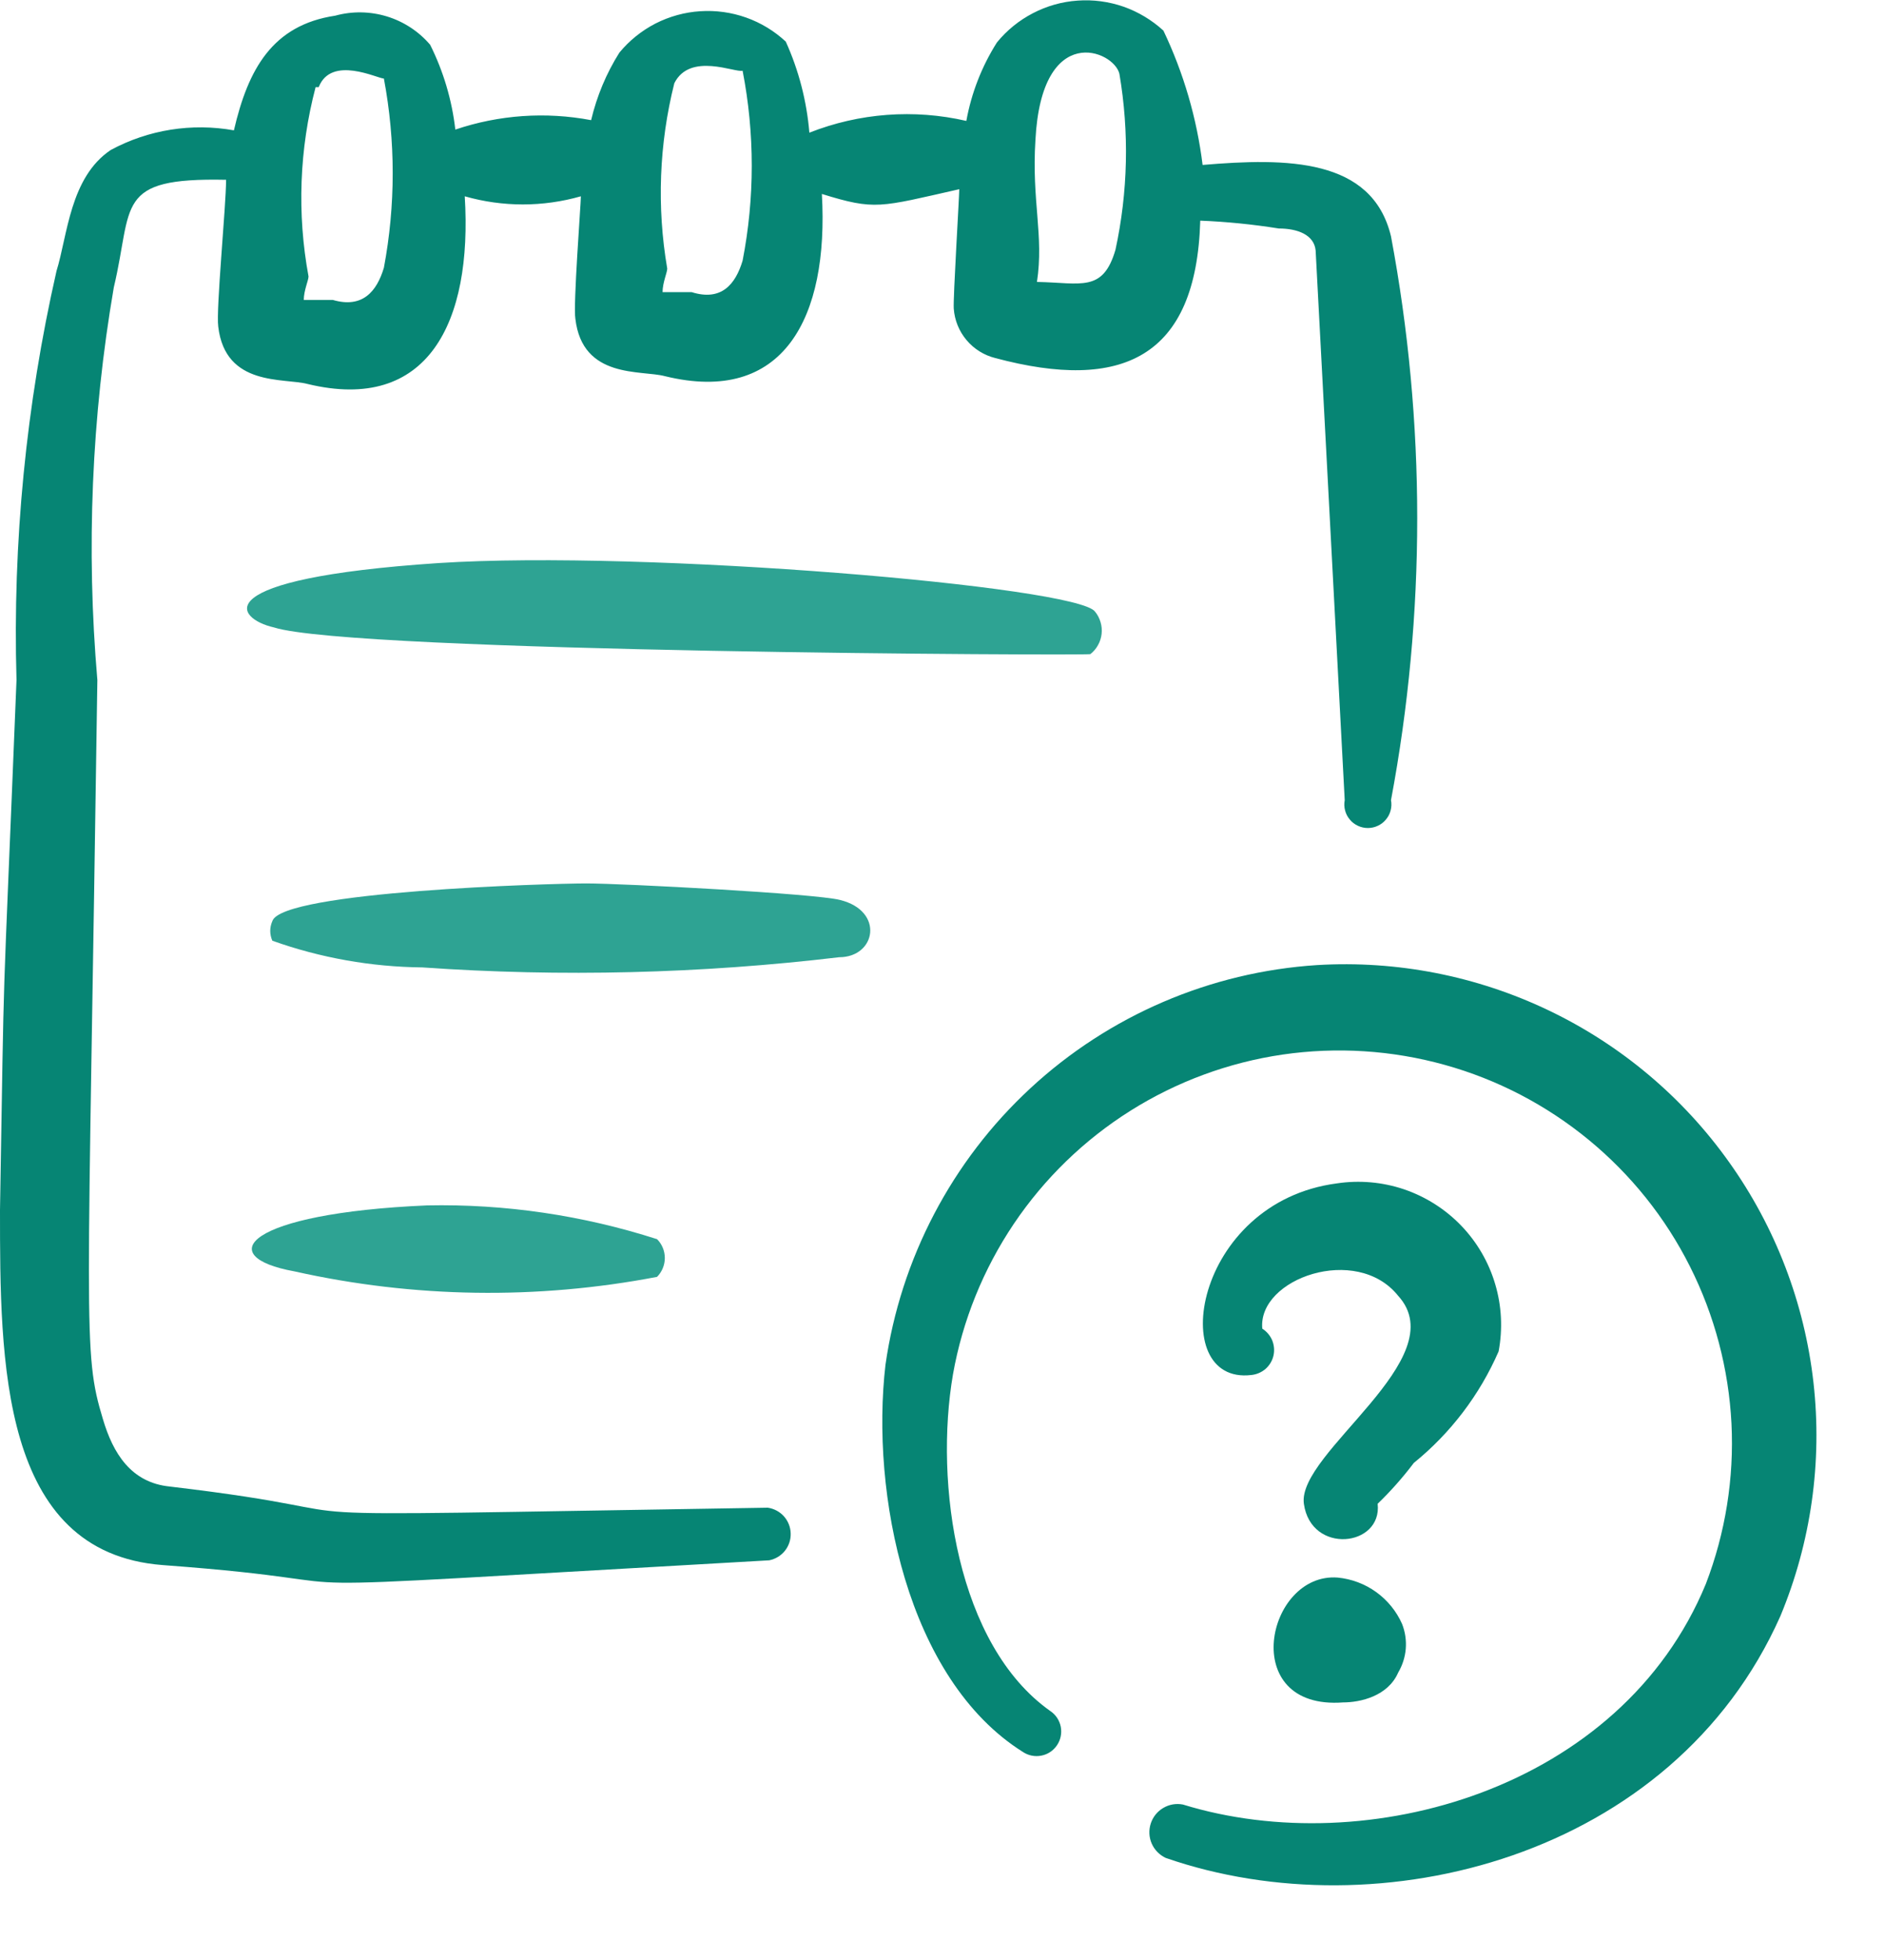 <svg width="25" height="26" viewBox="0 0 25 26" fill="none" xmlns="http://www.w3.org/2000/svg">
<path fill-rule="evenodd" clip-rule="evenodd" d="M17.479 12.802C16.061 12.893 14.717 13.47 13.673 14.436C12.63 15.401 11.951 16.697 11.75 18.104C11.552 19.802 12.031 22.271 13.573 23.24C13.645 23.288 13.733 23.306 13.818 23.289C13.903 23.273 13.978 23.223 14.026 23.151C14.075 23.079 14.092 22.991 14.076 22.906C14.059 22.821 14.01 22.746 13.938 22.698C12.698 21.823 12.396 19.677 12.646 18.229C12.773 17.515 13.049 16.835 13.454 16.233C13.86 15.631 14.386 15.121 15.001 14.734C15.615 14.348 16.303 14.094 17.021 13.989C17.739 13.885 18.471 13.931 19.171 14.126C19.87 14.32 20.52 14.659 21.081 15.12C21.642 15.581 22.1 16.153 22.426 16.802C22.752 17.45 22.939 18.159 22.976 18.884C23.012 19.609 22.896 20.333 22.636 21.011C21.511 23.74 18.136 24.688 15.698 23.938C15.608 23.92 15.515 23.936 15.436 23.983C15.357 24.029 15.298 24.103 15.27 24.19C15.242 24.277 15.246 24.372 15.283 24.456C15.32 24.54 15.386 24.607 15.469 24.646C18.292 25.625 22.198 24.646 23.625 21.438C24.032 20.459 24.183 19.393 24.064 18.339C23.945 17.286 23.56 16.28 22.945 15.417C22.331 14.553 21.506 13.86 20.55 13.403C19.594 12.946 18.537 12.739 17.479 12.802Z" fill="#068574"/>
<path fill-rule="evenodd" clip-rule="evenodd" d="M19.886 17.927C19.942 17.63 19.927 17.323 19.84 17.032C19.754 16.742 19.599 16.476 19.389 16.258C19.179 16.04 18.919 15.875 18.632 15.777C18.345 15.68 18.039 15.653 17.74 15.698C15.833 15.948 15.469 18.375 16.604 18.24C16.674 18.233 16.739 18.205 16.792 18.16C16.845 18.114 16.882 18.053 16.898 17.985C16.914 17.917 16.908 17.846 16.882 17.781C16.855 17.717 16.809 17.662 16.75 17.625C16.688 16.959 18 16.5 18.552 17.188C19.313 18.021 17.208 19.271 17.302 19.948C17.396 20.625 18.344 20.521 18.281 19.948C18.455 19.78 18.615 19.599 18.761 19.406C19.249 19.011 19.635 18.503 19.886 17.927Z" fill="#068574"/>
<path fill-rule="evenodd" clip-rule="evenodd" d="M14.469 8.677C14.51 8.645 14.545 8.604 14.57 8.558C14.596 8.512 14.612 8.461 14.618 8.409C14.624 8.356 14.619 8.303 14.604 8.253C14.589 8.202 14.565 8.155 14.531 8.114C14.302 7.781 8.562 7.292 5.823 7.469C2.698 7.677 3.125 8.208 3.635 8.323C4.677 8.656 14.448 8.698 14.469 8.677Z" fill="#2EA393"/>
<path fill-rule="evenodd" clip-rule="evenodd" d="M11.146 11.938C10.823 11.854 8.26 11.719 7.781 11.719C7.302 11.719 3.739 11.823 3.614 12.219C3.596 12.26 3.586 12.304 3.586 12.349C3.586 12.394 3.596 12.438 3.614 12.479C4.253 12.707 4.926 12.826 5.604 12.833C7.448 12.962 9.3 12.916 11.135 12.698C11.625 12.698 11.739 12.083 11.146 11.938Z" fill="#2EA393"/>
<path fill-rule="evenodd" clip-rule="evenodd" d="M3.906 16.865C5.489 17.219 7.127 17.243 8.719 16.938C8.785 16.871 8.822 16.781 8.822 16.688C8.822 16.594 8.785 16.504 8.719 16.438C7.733 16.121 6.702 15.969 5.667 15.99C3.261 16.094 2.813 16.667 3.906 16.865Z" fill="#2EA393"/>
<path fill-rule="evenodd" clip-rule="evenodd" d="M10.188 20C2.344 20.125 5.677 20.125 2.25 19.719C1.74 19.667 1.5 19.281 1.365 18.823C1.094 17.927 1.167 17.719 1.292 9.021C1.142 7.283 1.215 5.532 1.51 3.813C1.771 2.719 1.51 2.354 3 2.385C3 2.729 2.865 4.104 2.896 4.333C2.99 5.135 3.771 5.01 4.083 5.094C5.677 5.479 6.271 4.281 6.167 2.604C6.671 2.748 7.204 2.748 7.708 2.604C7.708 2.708 7.604 4.052 7.635 4.229C7.729 5.031 8.51 4.906 8.823 4.99C10.396 5.375 11 4.219 10.906 2.573C11.615 2.792 11.667 2.75 12.729 2.51C12.729 2.615 12.646 3.958 12.656 4.094C12.667 4.247 12.726 4.394 12.826 4.512C12.925 4.63 13.059 4.713 13.208 4.75C14.885 5.198 15.875 4.75 15.927 2.927C16.276 2.941 16.624 2.976 16.969 3.031C17.219 3.031 17.438 3.115 17.458 3.323L17.844 10.615C17.835 10.66 17.837 10.706 17.849 10.751C17.86 10.795 17.881 10.836 17.911 10.871C17.94 10.907 17.977 10.935 18.018 10.954C18.06 10.974 18.105 10.984 18.151 10.984C18.197 10.984 18.242 10.974 18.284 10.954C18.325 10.935 18.362 10.907 18.391 10.871C18.421 10.836 18.442 10.795 18.453 10.751C18.465 10.706 18.467 10.66 18.458 10.615C18.922 8.143 18.922 5.607 18.458 3.135C18.208 2.094 17.073 2.094 15.958 2.188C15.882 1.57 15.706 0.968 15.438 0.406C15.285 0.266 15.105 0.158 14.91 0.089C14.714 0.021 14.506 -0.007 14.3 0.008C14.093 0.022 13.891 0.079 13.707 0.175C13.523 0.27 13.36 0.402 13.229 0.563C13.028 0.88 12.89 1.234 12.823 1.604C12.129 1.444 11.402 1.499 10.74 1.76C10.705 1.343 10.6 0.934 10.427 0.552C10.275 0.411 10.096 0.302 9.901 0.233C9.706 0.164 9.498 0.135 9.291 0.149C9.085 0.162 8.883 0.218 8.698 0.312C8.514 0.407 8.351 0.538 8.219 0.698C8.045 0.974 7.919 1.277 7.844 1.594C7.242 1.48 6.622 1.523 6.042 1.719C5.997 1.327 5.884 0.946 5.708 0.594C5.557 0.417 5.357 0.286 5.134 0.218C4.911 0.15 4.673 0.146 4.448 0.208C3.615 0.333 3.292 0.917 3.104 1.729C2.545 1.629 1.969 1.72 1.469 1.99C0.927 2.354 0.896 3.125 0.75 3.594C0.345 5.373 0.167 7.197 0.219 9.021C0.021 13.938 0.062 12.365 0 16.052C0 18.052 0 20.594 2.156 20.761C5.667 21.021 2.292 21.146 10.208 20.698C10.29 20.681 10.364 20.637 10.416 20.571C10.468 20.506 10.495 20.424 10.492 20.34C10.49 20.257 10.458 20.177 10.402 20.114C10.346 20.052 10.27 20.012 10.188 20ZM13.74 1.854C13.823 0.281 14.781 0.667 14.854 0.979C14.986 1.753 14.968 2.545 14.802 3.313C14.635 3.885 14.344 3.75 13.76 3.74C13.854 3.125 13.688 2.667 13.74 1.854ZM8.948 1.104C9.156 0.688 9.76 0.969 9.854 0.938C10.016 1.77 10.016 2.626 9.854 3.458C9.76 3.771 9.573 4 9.177 3.875C9.177 3.875 8.948 3.875 8.792 3.875C8.792 3.75 8.854 3.615 8.854 3.563C8.714 2.746 8.746 1.908 8.948 1.104ZM4.229 1.156C4.396 0.729 5.01 1.042 5.094 1.042C5.25 1.871 5.25 2.723 5.094 3.552C5 3.865 4.812 4.094 4.417 3.979C4.417 3.979 4.188 3.979 4.031 3.979C4.031 3.854 4.094 3.719 4.094 3.667C3.94 2.833 3.972 1.976 4.188 1.156H4.229Z" fill="#068574"/>
<path fill-rule="evenodd" clip-rule="evenodd" d="M17.751 20.927C16.803 20.854 16.417 22.688 17.823 22.583C18.053 22.583 18.417 22.5 18.553 22.188C18.61 22.091 18.645 21.983 18.654 21.871C18.663 21.759 18.646 21.646 18.605 21.542C18.53 21.373 18.411 21.227 18.261 21.119C18.111 21.011 17.935 20.945 17.751 20.927Z" fill="#068574"/>
</svg>
